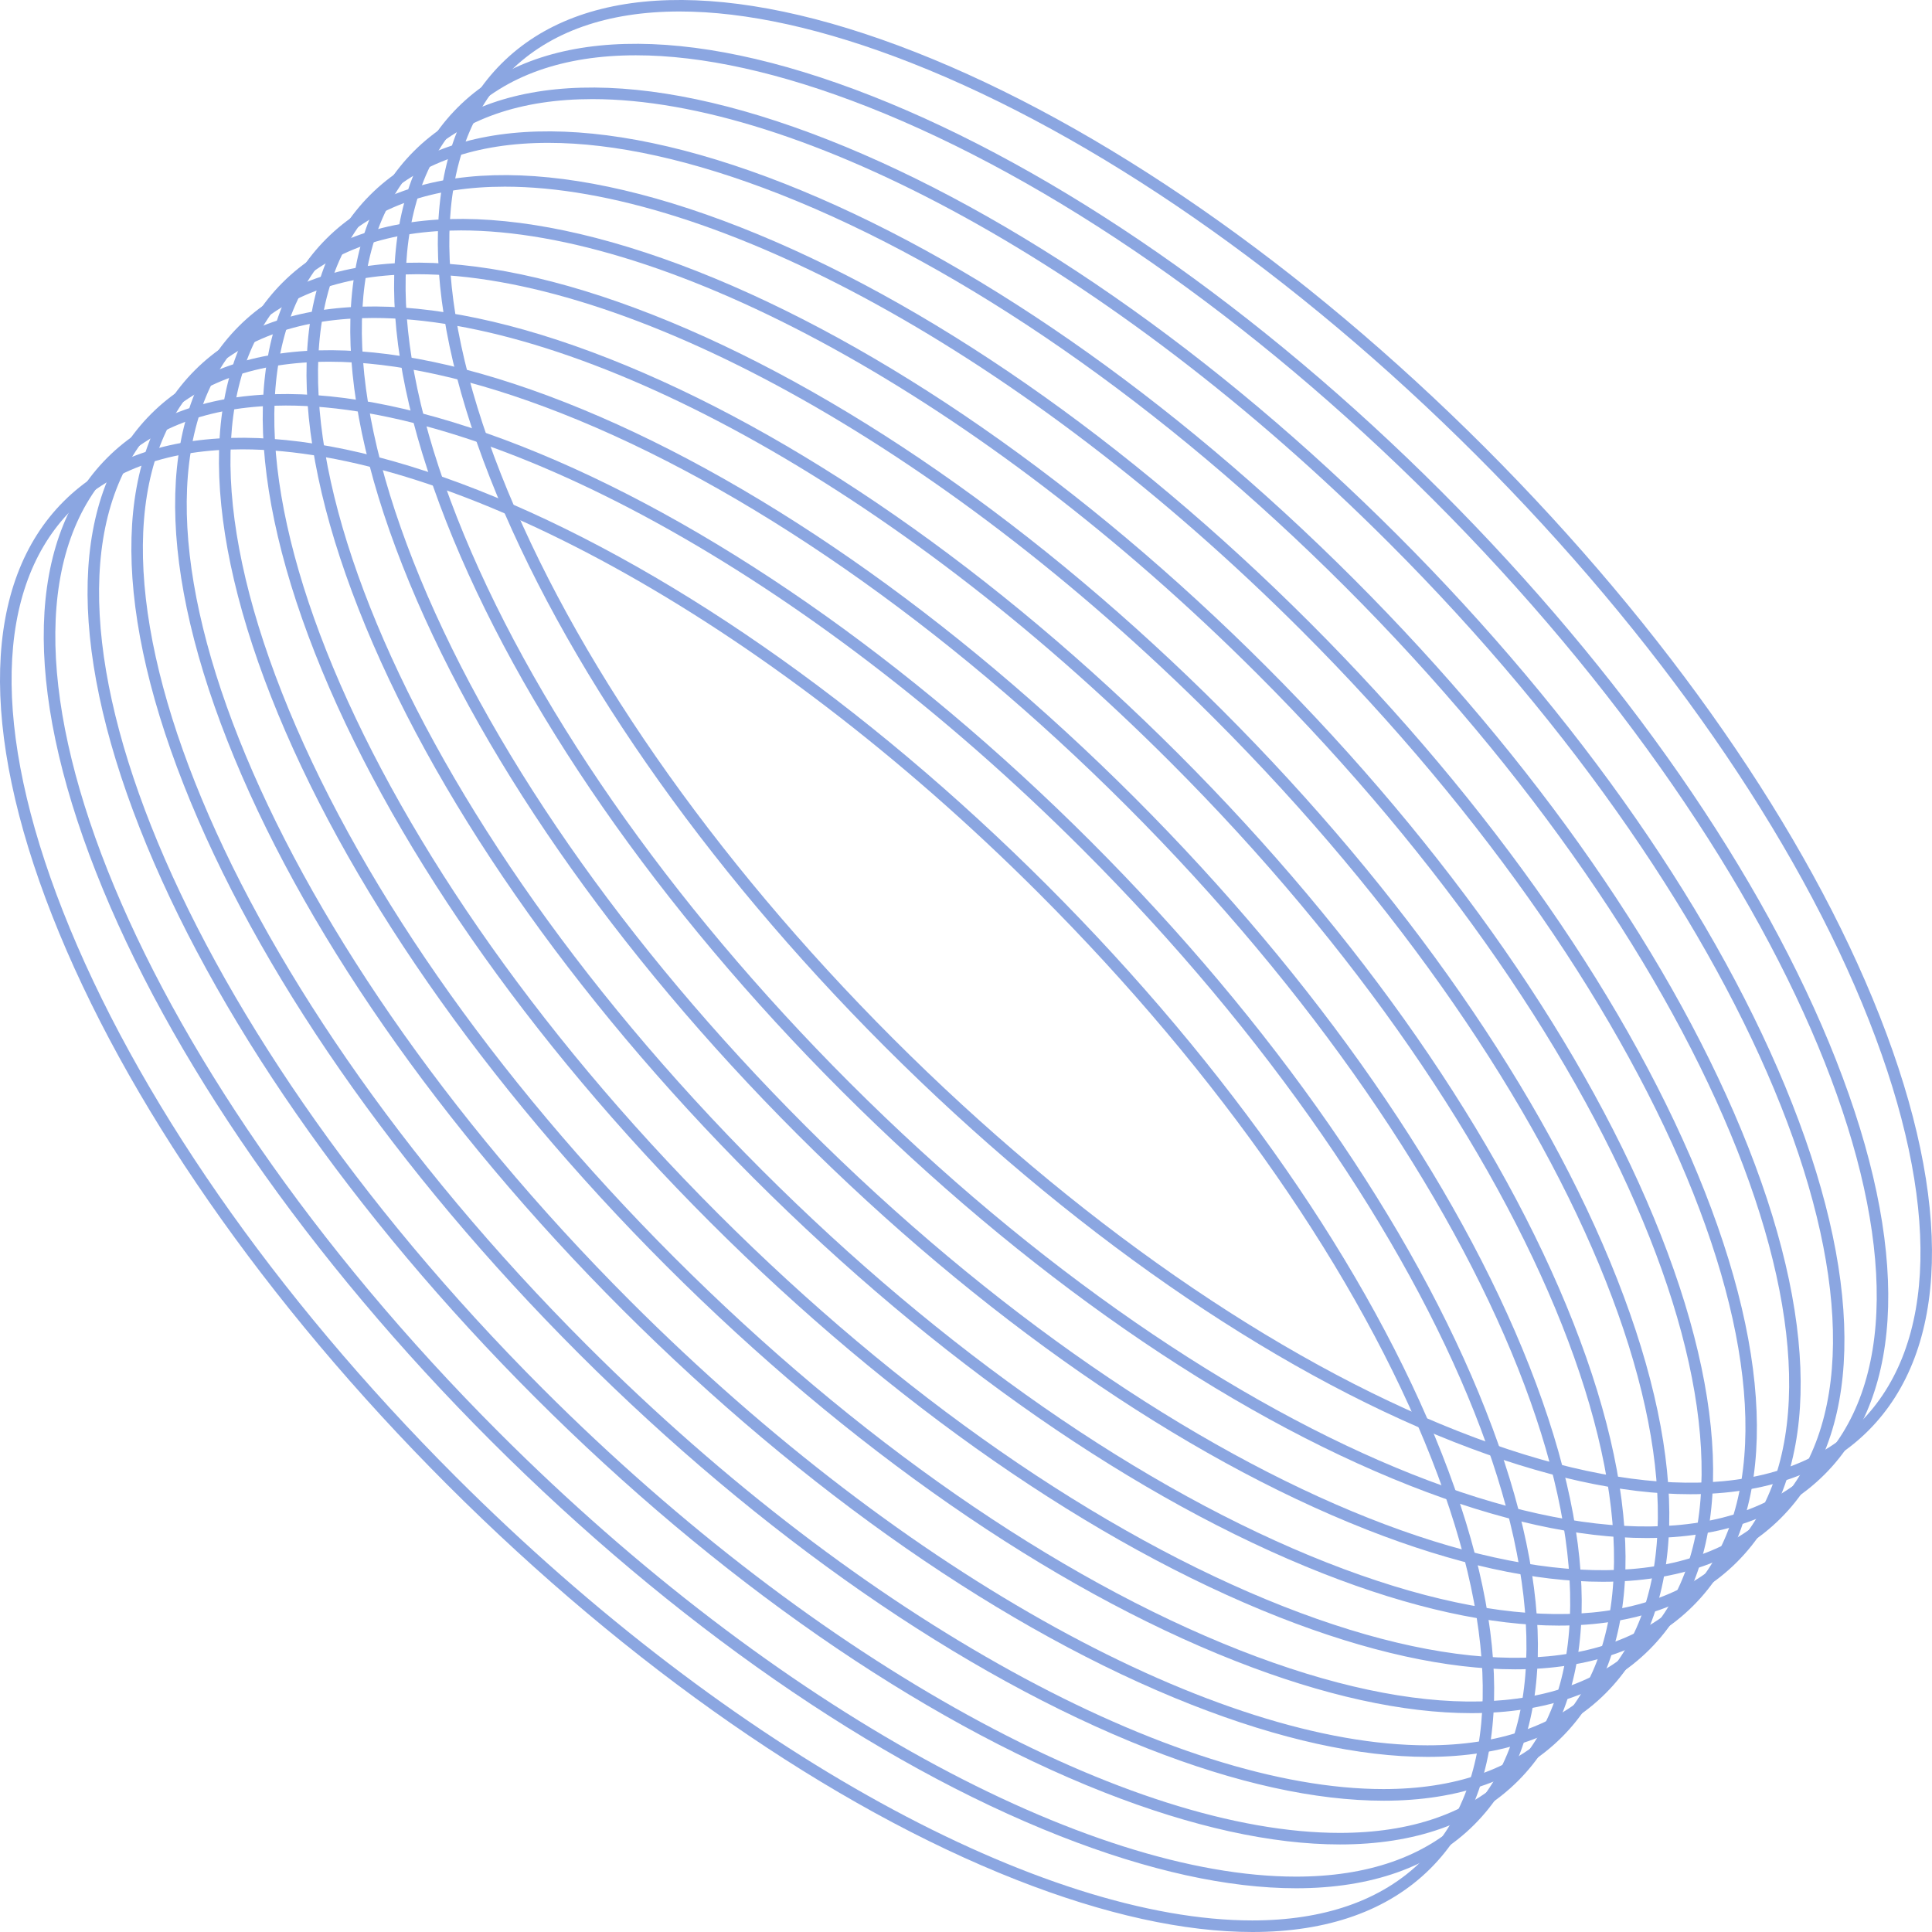 <?xml version="1.0" encoding="UTF-8"?> <svg xmlns="http://www.w3.org/2000/svg" width="180" height="180" viewBox="0 0 180 180" fill="none"><g opacity="0.5" clip-path="url(#clip0_99635_46088)"><path d="M137.08 159.61C130.756 159.61 123.328 157.988 115.082 154.744C97.854 147.963 79.031 134.893 62.069 117.937C45.114 100.982 32.036 82.153 25.262 64.925C18.427 47.554 18.809 33.842 26.326 26.326C33.849 18.802 47.554 18.427 64.925 25.262C82.153 32.043 100.975 45.114 117.937 62.069C134.893 79.025 147.97 97.854 154.744 115.082C161.579 132.453 161.198 146.164 153.681 153.681C149.728 157.634 144.072 159.61 137.08 159.61ZM42.947 21.467C36.357 21.467 30.898 23.273 27.089 27.082C19.892 34.279 19.599 47.581 26.264 64.523C32.99 81.614 45.973 100.307 62.833 117.167C79.686 134.02 98.386 147.009 115.477 153.736C132.426 160.4 145.721 160.107 152.918 152.911C167.904 137.925 151.868 97.513 117.174 62.826C91.312 36.964 62.26 21.467 42.947 21.467Z" fill="#184DC4"></path><path d="M128.92 167.768C122.596 167.768 115.168 166.146 106.922 162.902C89.694 156.121 70.871 143.05 53.909 126.095C36.954 109.14 23.876 90.31 17.102 73.082C10.267 55.712 10.649 42 18.166 34.483C25.689 26.96 39.394 26.585 56.765 33.42C73.993 40.201 92.815 53.272 109.777 70.227C126.732 87.182 139.81 106.012 146.584 123.24C153.419 140.611 153.038 154.322 145.521 161.839C141.568 165.791 135.912 167.768 128.92 167.768ZM34.787 29.624C28.197 29.624 22.738 31.43 18.929 35.24C3.943 50.226 19.978 90.638 54.672 125.325C80.535 151.187 109.58 166.684 128.9 166.684C135.49 166.684 140.948 164.878 144.758 161.069C159.743 146.083 143.708 105.671 109.014 70.984C83.152 45.121 54.1 29.624 34.787 29.624Z" fill="#184DC4"></path><path d="M141.158 155.528C134.834 155.528 127.406 153.906 119.16 150.662C101.932 143.881 83.11 130.811 66.147 113.855C49.192 96.9 36.115 78.071 29.341 60.843C22.505 43.472 22.887 29.76 30.404 22.244C37.927 14.72 51.632 14.345 69.003 21.18C86.231 27.954 105.053 41.032 122.015 57.987C138.971 74.943 152.048 93.772 158.822 111C165.658 128.371 165.276 142.082 157.759 149.599C153.807 153.552 148.15 155.528 141.158 155.528ZM47.032 17.391C40.442 17.391 34.983 19.197 31.174 23.007C16.188 37.993 32.223 78.405 66.918 113.092C83.771 129.945 102.471 142.934 119.562 149.66C136.511 156.325 149.806 156.032 157.003 148.836C171.989 133.85 155.953 93.438 121.259 58.751C95.397 32.888 66.345 17.391 47.032 17.391Z" fill="#184DC4"></path><path d="M149.315 147.37C142.99 147.37 135.562 145.748 127.316 142.505C110.088 135.724 91.266 122.653 74.304 105.698C57.349 88.742 44.271 69.913 37.497 52.685C30.662 35.314 31.043 21.603 38.56 14.086C46.084 6.562 59.788 6.188 77.159 13.023C94.387 19.804 113.21 32.874 130.172 49.83C147.127 66.785 160.205 85.614 166.979 102.842C173.814 120.213 173.432 133.925 165.915 141.441C161.963 145.394 156.307 147.37 149.315 147.37ZM55.188 9.234C48.598 9.234 43.14 11.04 39.33 14.849C32.134 22.046 31.841 35.348 38.505 52.29C45.232 69.382 58.214 88.075 75.074 104.934C109.768 139.629 150.18 155.657 165.159 140.678C180.145 125.692 164.11 85.281 129.415 50.593C103.546 24.731 74.501 9.234 55.188 9.234Z" fill="#184DC4"></path><path d="M153.397 143.295C147.072 143.295 139.644 141.673 131.398 138.429C114.17 131.648 95.348 118.578 78.386 101.622C61.431 84.667 48.353 65.838 41.579 48.61C34.744 31.239 35.125 17.527 42.642 10.011C50.166 2.487 63.87 2.112 81.241 8.948C98.469 15.728 117.292 28.799 134.254 45.754C151.209 62.71 164.287 81.539 171.061 98.767C177.896 116.138 177.514 129.849 169.997 137.366C166.045 141.319 160.389 143.295 153.397 143.295ZM59.243 5.152C52.544 5.152 47.147 7.026 43.405 10.774C36.209 17.97 35.916 31.273 42.581 48.215C49.307 65.306 62.289 83.999 79.149 100.859C113.843 135.553 154.255 151.582 169.234 136.603C184.22 121.617 168.185 81.205 133.49 46.518C116.637 29.665 97.938 16.676 80.846 9.949C72.716 6.753 65.424 5.152 59.243 5.152Z" fill="#184DC4"></path><path d="M145.236 151.453C138.912 151.453 131.484 149.831 123.238 146.587C106.01 139.806 87.188 126.735 70.226 109.78C53.27 92.825 40.193 73.995 33.419 56.768C26.584 39.397 26.965 25.685 34.482 18.168C42.005 10.645 55.71 10.27 73.081 17.105C90.309 23.886 109.131 36.957 126.094 53.912C143.049 70.867 156.127 89.697 162.9 106.925C169.736 124.296 169.354 138.007 161.837 145.524C157.885 149.476 152.228 151.453 145.236 151.453ZM51.083 13.309C44.384 13.309 38.986 15.184 35.245 18.932C20.259 33.917 36.295 74.329 70.989 109.017C87.842 125.87 106.542 138.859 123.633 145.585C140.582 152.25 153.878 151.957 161.074 144.761C176.06 129.775 160.025 89.363 125.33 54.675C108.477 37.822 89.777 24.833 72.686 18.107C64.556 14.911 57.264 13.309 51.083 13.309Z" fill="#184DC4"></path><path d="M132.998 163.685C126.674 163.685 119.246 162.063 111 158.819C93.772 152.039 74.95 138.968 57.987 122.013C41.032 105.057 27.954 86.228 21.18 69C14.345 51.629 14.727 37.918 22.244 30.401C29.767 22.877 43.472 22.502 60.843 29.338C78.071 36.118 96.893 49.189 113.855 66.145C130.811 83.1 143.888 101.929 150.662 119.157C157.497 136.528 157.116 150.24 149.599 157.756C145.646 161.709 139.99 163.685 132.998 163.685ZM38.872 25.549C32.282 25.549 26.823 27.355 23.014 31.164C8.028 46.15 24.063 86.562 58.757 121.249C84.62 147.112 113.671 162.608 132.985 162.608C139.574 162.608 145.033 160.802 148.843 156.993C163.828 142.007 147.793 101.595 113.099 66.908C87.237 41.046 58.185 25.549 38.872 25.549Z" fill="#184DC4"></path><path d="M116.682 180C110.358 180 102.929 178.378 94.683 175.134C77.456 168.353 58.633 155.283 41.671 138.327C24.716 121.372 11.638 102.543 4.864 85.315C-1.971 67.944 -1.59 54.232 5.927 46.716C13.451 39.192 27.155 38.817 44.526 45.653C61.754 52.433 80.577 65.504 97.539 82.459C114.494 99.415 127.572 118.244 134.346 135.472C141.181 152.843 140.799 166.554 133.283 174.071C129.33 178.024 123.674 180 116.682 180ZM22.555 41.864C15.965 41.864 10.507 43.669 6.697 47.479C-0.499 54.675 -0.792 67.978 5.873 84.919C12.599 102.011 25.581 120.704 42.441 137.564C68.303 163.426 97.355 178.923 116.668 178.923C123.258 178.923 128.717 177.117 132.526 173.308C139.723 166.111 140.016 152.809 133.351 135.867C126.625 118.776 113.642 100.083 96.782 83.223C70.92 57.36 41.869 41.864 22.555 41.864Z" fill="#184DC4"></path><path d="M124.838 171.843C118.514 171.843 111.086 170.221 102.84 166.977C85.612 160.196 66.789 147.126 49.827 130.17C32.872 113.215 19.794 94.386 13.02 77.158C6.185 59.787 6.567 46.075 14.083 38.559C21.607 31.035 35.312 30.66 52.683 37.495C69.91 44.276 88.733 57.347 105.695 74.302C122.65 91.258 135.728 110.087 142.502 127.315C149.337 144.686 148.956 158.397 141.439 165.914C137.486 169.867 131.83 171.843 124.838 171.843ZM30.684 33.7C23.985 33.7 18.588 35.574 14.847 39.322C-0.139 54.308 15.896 94.719 50.59 129.407C76.453 155.269 105.504 170.766 124.818 170.766C131.407 170.766 136.866 168.96 140.676 165.151C155.661 150.165 139.626 109.753 104.932 75.066C88.079 58.212 69.379 45.223 52.287 38.497C44.157 35.301 36.865 33.7 30.684 33.7Z" fill="#184DC4"></path><path d="M120.756 175.925C114.432 175.925 107.004 174.303 98.758 171.059C81.53 164.278 62.707 151.208 45.745 134.252C28.79 117.297 15.712 98.468 8.938 81.24C2.103 63.869 2.485 50.157 10.001 42.641C17.525 35.117 31.23 34.742 48.601 41.577C65.829 48.358 84.651 61.429 101.613 78.384C118.568 95.34 131.646 114.169 138.42 131.397C145.255 148.768 144.874 162.479 137.357 169.996C133.404 173.949 127.748 175.925 120.756 175.925ZM26.63 37.782C20.04 37.782 14.581 39.587 10.771 43.397C-4.214 58.383 11.821 98.795 46.515 133.482C72.377 159.344 101.429 174.841 120.742 174.841C127.332 174.841 132.791 173.035 136.6 169.226C151.586 154.24 135.551 113.828 100.857 79.141C74.994 53.279 45.943 37.782 26.63 37.782Z" fill="#184DC4"></path><path d="M157.471 139.213C151.147 139.213 143.718 137.591 135.473 134.347C118.245 127.567 99.422 114.496 82.46 97.541C65.505 80.585 52.427 61.756 45.653 44.528C38.818 27.157 39.2 13.446 46.716 5.929C54.24 -1.595 67.944 -1.97 85.315 4.866C102.543 11.646 121.366 24.717 138.328 41.673C155.283 58.628 168.361 77.457 175.135 94.685C181.97 112.056 181.588 125.768 174.072 133.284C170.126 137.237 164.463 139.213 157.471 139.213ZM63.317 1.07C56.618 1.07 51.221 2.944 47.48 6.692C40.283 13.889 39.99 27.191 46.655 44.133C53.381 61.224 66.363 79.917 83.223 96.777C100.076 113.63 118.776 126.619 135.868 133.346C152.816 140.011 166.112 139.718 173.308 132.521C180.505 125.325 180.798 112.022 174.133 95.08C167.407 77.989 154.425 59.296 137.565 42.436C120.712 25.583 102.012 12.594 84.92 5.868C76.79 2.671 69.498 1.07 63.317 1.07Z" fill="#184DC4"></path></g><defs><clipPath id="clip0_99635_46088"><rect width="180" height="180" fill="white"></rect></clipPath></defs></svg> 